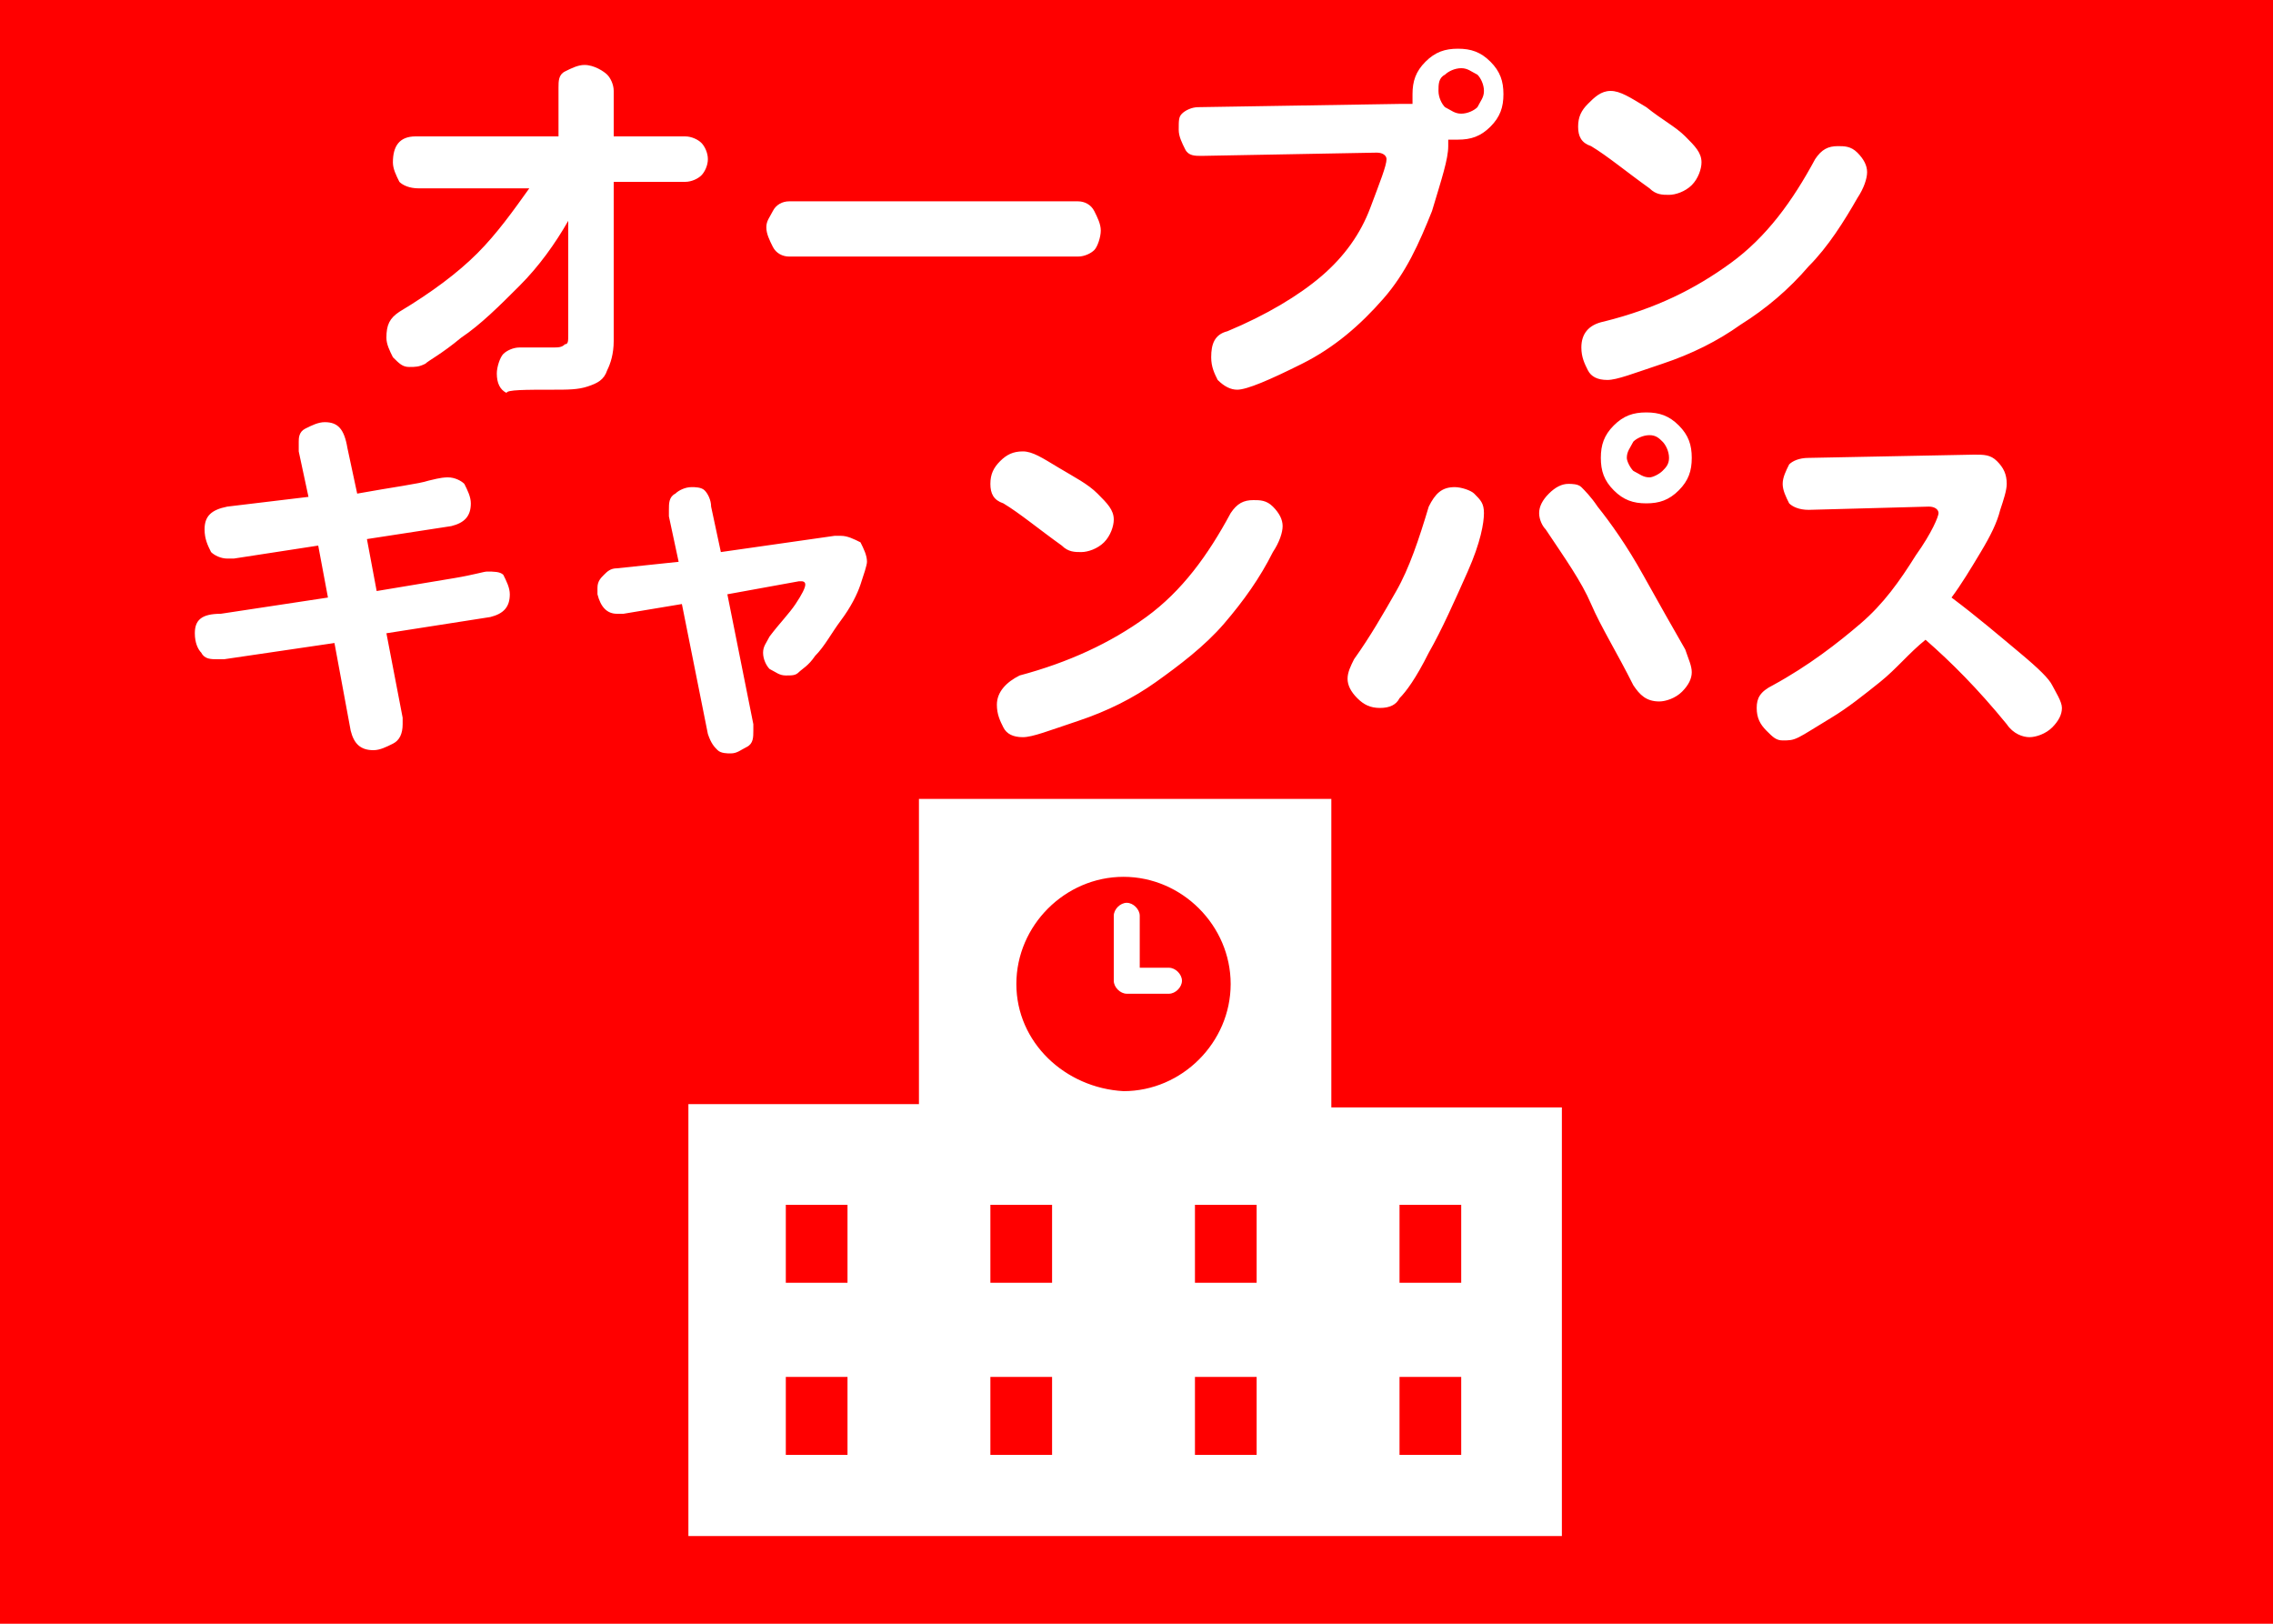 <svg xmlns="http://www.w3.org/2000/svg" width="70" height="50" overflow="visible" viewBox="0 0 70 50"><defs/><path fill="red" d="M0 0h70v50H0z"/><path fill="#fff" d="M24.3 7.9h8.9c.2 0 .4-.1.5-.2s.2-.4.2-.6c0-.2-.1-.4-.2-.6s-.3-.3-.5-.3h-8.9c-.2 0-.4.1-.5.3s-.2.3-.2.5.1.4.2.6.3.3.5.3zm8.3 6.5c-.5-.3-.8-.5-1.1-.5-.3 0-.5.1-.7.3s-.3.4-.3.7c0 .3.1.5.4.6.5.3 1.1.8 1.8 1.3.2.2.4.2.6.2.2 0 .5-.1.7-.3.2-.2.3-.5.3-.7 0-.3-.2-.5-.5-.8s-.7-.5-1.2-.8zM49 4.5c.5.3 1.1.8 1.8 1.3.2.2.4.2.6.2.2 0 .5-.1.7-.3.2-.2.3-.5.3-.7 0-.3-.2-.5-.5-.8-.3-.3-.7-.5-1.2-.9-.5-.3-.8-.5-1.1-.5s-.5.2-.7.4c-.2.2-.3.4-.3.7 0 .3.1.5.4.6zm-12 .3l5.4-.1c.2 0 .3.1.3.2 0 .2-.2.7-.5 1.5s-.8 1.5-1.5 2.1-1.7 1.2-2.9 1.7c-.4.1-.5.4-.5.8 0 .3.1.5.2.7.2.2.4.3.6.3.3 0 1-.3 2-.8s1.8-1.2 2.5-2 1.1-1.7 1.5-2.7c.3-1 .5-1.6.5-2v-.2h.3c.4 0 .7-.1 1-.4.3-.3.4-.6.4-1s-.1-.7-.4-1c-.3-.3-.6-.4-1-.4s-.7.1-1 .4c-.3.3-.4.6-.4 1v.3h-.4l-6.2.1c-.2 0-.4.1-.5.2s-.1.2-.1.5c0 .2.1.4.2.6s.3.2.5.2zm7.5-2.5c.1-.1.3-.2.5-.2s.3.1.5.2c.1.1.2.3.2.5s-.1.3-.2.5c-.1.1-.3.2-.5.2s-.3-.1-.5-.2c-.1-.1-.2-.3-.2-.5s0-.4.2-.5zM15 17.6c-.1 0-.4.1-1 .2l-2.4.4-.3-1.6 2.6-.4c.4-.1.6-.3.6-.7 0-.2-.1-.4-.2-.6-.1-.1-.3-.2-.5-.2-.1 0-.2 0-.6.1-.3.1-1.1.2-2.2.4l-.3-1.4c-.1-.6-.3-.8-.7-.8-.2 0-.4.1-.6.2s-.2.3-.2.4v.3l.3 1.4-2.5.3c-.5.1-.7.3-.7.7 0 .3.1.5.2.7.1.1.3.2.5.2h.2l2.6-.4.3 1.6-3.3.5c-.6 0-.8.2-.8.6 0 .3.1.5.2.6.1.2.3.2.5.2h.2l3.4-.5.5 2.7c.1.4.3.6.7.6.2 0 .4-.1.6-.2.2-.1.3-.3.3-.6v-.2l-.5-2.6 3.2-.5c.4-.1.6-.3.6-.7 0-.2-.1-.4-.2-.6-.1-.1-.3-.1-.5-.1zm29-2c-.3 1-.6 1.9-1 2.6-.4.7-.8 1.4-1.3 2.1-.1.2-.2.4-.2.6 0 .2.1.4.3.6s.4.3.7.3.5-.1.6-.3c.2-.2.5-.6.9-1.4.4-.7.8-1.6 1.2-2.5.4-.9.5-1.5.5-1.8s-.1-.4-.3-.6c-.1-.1-.4-.2-.6-.2-.4 0-.6.2-.8.6zm-13.3 6.1c0 .3.1.5.2.7.1.2.3.3.6.3s.8-.2 1.7-.5 1.7-.7 2.4-1.2 1.5-1.1 2.1-1.8c.6-.7 1.1-1.4 1.5-2.2.2-.3.3-.6.3-.8 0-.2-.1-.4-.3-.6s-.4-.2-.6-.2c-.3 0-.5.1-.7.4-.7 1.3-1.5 2.4-2.6 3.2s-2.4 1.4-3.9 1.8c-.4.2-.7.5-.7.9zm-8.6 1.4c.1.1.3.1.4.1.2 0 .3-.1.5-.2s.2-.3.2-.5v-.2l-.8-4 2.2-.4h.1s.1 0 .1.1-.1.3-.3.6c-.2.3-.5.6-.8 1-.1.2-.2.3-.2.5s.1.4.2.5c.2.1.3.2.5.2s.3 0 .4-.1c.1-.1.3-.2.5-.5.3-.3.5-.7.8-1.1.3-.4.5-.8.6-1.1.1-.3.2-.6.2-.7 0-.2-.1-.4-.2-.6-.2-.1-.4-.2-.6-.2h-.2l-3.5.5-.3-1.4c0-.2-.1-.4-.2-.5-.1-.1-.3-.1-.4-.1-.2 0-.4.1-.5.2-.2.1-.2.3-.2.5v.2l.3 1.4-1.9.2c-.2 0-.3.1-.4.2-.1.1-.2.2-.2.4v.2c.1.4.3.6.6.6h.2l1.8-.3.8 4c.1.3.2.4.3.5zm35.1-17c.2-.3.3-.6.3-.8 0-.2-.1-.4-.3-.6s-.4-.2-.6-.2c-.3 0-.5.1-.7.4-.7 1.3-1.5 2.4-2.6 3.2S51 9.5 49.4 9.9c-.5.1-.7.4-.7.8 0 .3.1.5.2.7.1.2.3.3.6.3s.8-.2 1.7-.5 1.7-.7 2.4-1.2c.8-.5 1.5-1.1 2.1-1.8.6-.6 1.1-1.4 1.5-2.1zm-6.5 6.6c-.4 0-.7.1-1 .4-.3.3-.4.6-.4 1s.1.7.4 1c.3.3.6.4 1 .4s.7-.1 1-.4c.3-.3.4-.6.4-1s-.1-.7-.4-1c-.3-.3-.6-.4-1-.4zm.5 1.8c-.1.1-.3.2-.4.2-.2 0-.3-.1-.5-.2-.1-.1-.2-.3-.2-.4 0-.2.1-.3.2-.5.1-.1.3-.2.5-.2s.3.1.4.2.2.3.2.5-.1.3-.2.4zm12 6.6c-.1-.2-.4-.5-1-1s-1.3-1.1-2.1-1.7c.3-.4.6-.9.9-1.4.3-.5.5-.9.6-1.3.1-.3.2-.6.2-.8 0-.3-.1-.5-.3-.7-.2-.2-.4-.2-.7-.2l-5.1.1c-.3 0-.5.1-.6.2-.1.2-.2.4-.2.6s.1.4.2.6c.1.1.3.2.6.2l3.7-.1c.2 0 .3.1.3.2s-.2.6-.7 1.3c-.5.8-1 1.5-1.7 2.1-.7.6-1.6 1.3-2.7 1.9-.4.2-.5.4-.5.7 0 .3.1.5.3.7s.3.3.5.3.3 0 .5-.1.5-.3 1-.6 1-.7 1.5-1.1.9-.9 1.4-1.3c.8.7 1.6 1.5 2.5 2.6.2.3.5.4.7.4s.5-.1.7-.3c.2-.2.3-.4.3-.6s-.2-.5-.3-.7zm-12.6-3.4c-.5-.9-1-1.6-1.4-2.1-.2-.3-.4-.5-.5-.6-.1-.1-.3-.1-.4-.1-.2 0-.4.1-.6.3-.2.2-.3.4-.3.6 0 .2.1.4.2.5.6.9 1.1 1.6 1.4 2.3s.8 1.5 1.3 2.5c.2.3.4.5.8.5.2 0 .5-.1.7-.3.2-.2.3-.4.3-.6 0-.2-.1-.4-.2-.7-.4-.7-.8-1.4-1.3-2.3zm-31.9-6.3c.1-.2.2-.5.2-.9V5.6h2.2c.2 0 .4-.1.5-.2.1-.1.2-.3.2-.5s-.1-.4-.2-.5c-.1-.1-.3-.2-.5-.2h-2.2V2.8c0-.2-.1-.4-.2-.5S18.3 2 18 2c-.2 0-.4.1-.6.2-.2.1-.2.3-.2.5v1.5h-4.4c-.5 0-.7.3-.7.8 0 .2.1.4.2.6.1.1.3.2.6.2h3.4c-.5.7-1 1.4-1.6 2-.6.6-1.4 1.2-2.4 1.8-.3.2-.4.4-.4.8 0 .2.1.4.2.6.2.2.3.3.5.3s.3 0 .5-.1c.1-.1.5-.3 1.1-.8.6-.4 1.2-1 1.8-1.6.6-.6 1.1-1.3 1.5-2v3.5c0 .2 0 .3-.1.3-.1.1-.2.1-.4.1h-1c-.2 0-.4.1-.5.2s-.2.4-.2.6c0 .3.1.5.3.6 0-.1.6-.1 1.4-.1.5 0 .8 0 1.1-.1s.5-.2.6-.5zM41 24.6H28.3V34h-7.1v13.3h26.9V34.1H41v-9.5zM26.1 44.8h-1.9v-2.4h1.9v2.4zm0-5.3h-1.9v-2.4h1.9v2.4zM45 44.8h-1.9v-2.4H45v2.4zm-1.9-7.7H45v2.4h-1.9v-2.4zm-10.7 7.7h-1.9v-2.4h1.9v2.4zm0-5.3h-1.9v-2.4h1.9v2.4zm-1.1-9.2c0-1.8 1.5-3.3 3.3-3.3 1.8 0 3.3 1.5 3.3 3.3 0 1.8-1.5 3.3-3.3 3.3-1.8-.1-3.3-1.5-3.3-3.3zm7.4 14.5h-1.9v-2.4h1.9v2.4zm0-5.3h-1.9v-2.4h1.9v2.4zM36 29.8h-.9v-1.6c0-.2-.2-.4-.4-.4s-.4.2-.4.4v2c0 .2.2.4.4.4H36c.2 0 .4-.2.4-.4s-.2-.4-.4-.4z"/></svg>